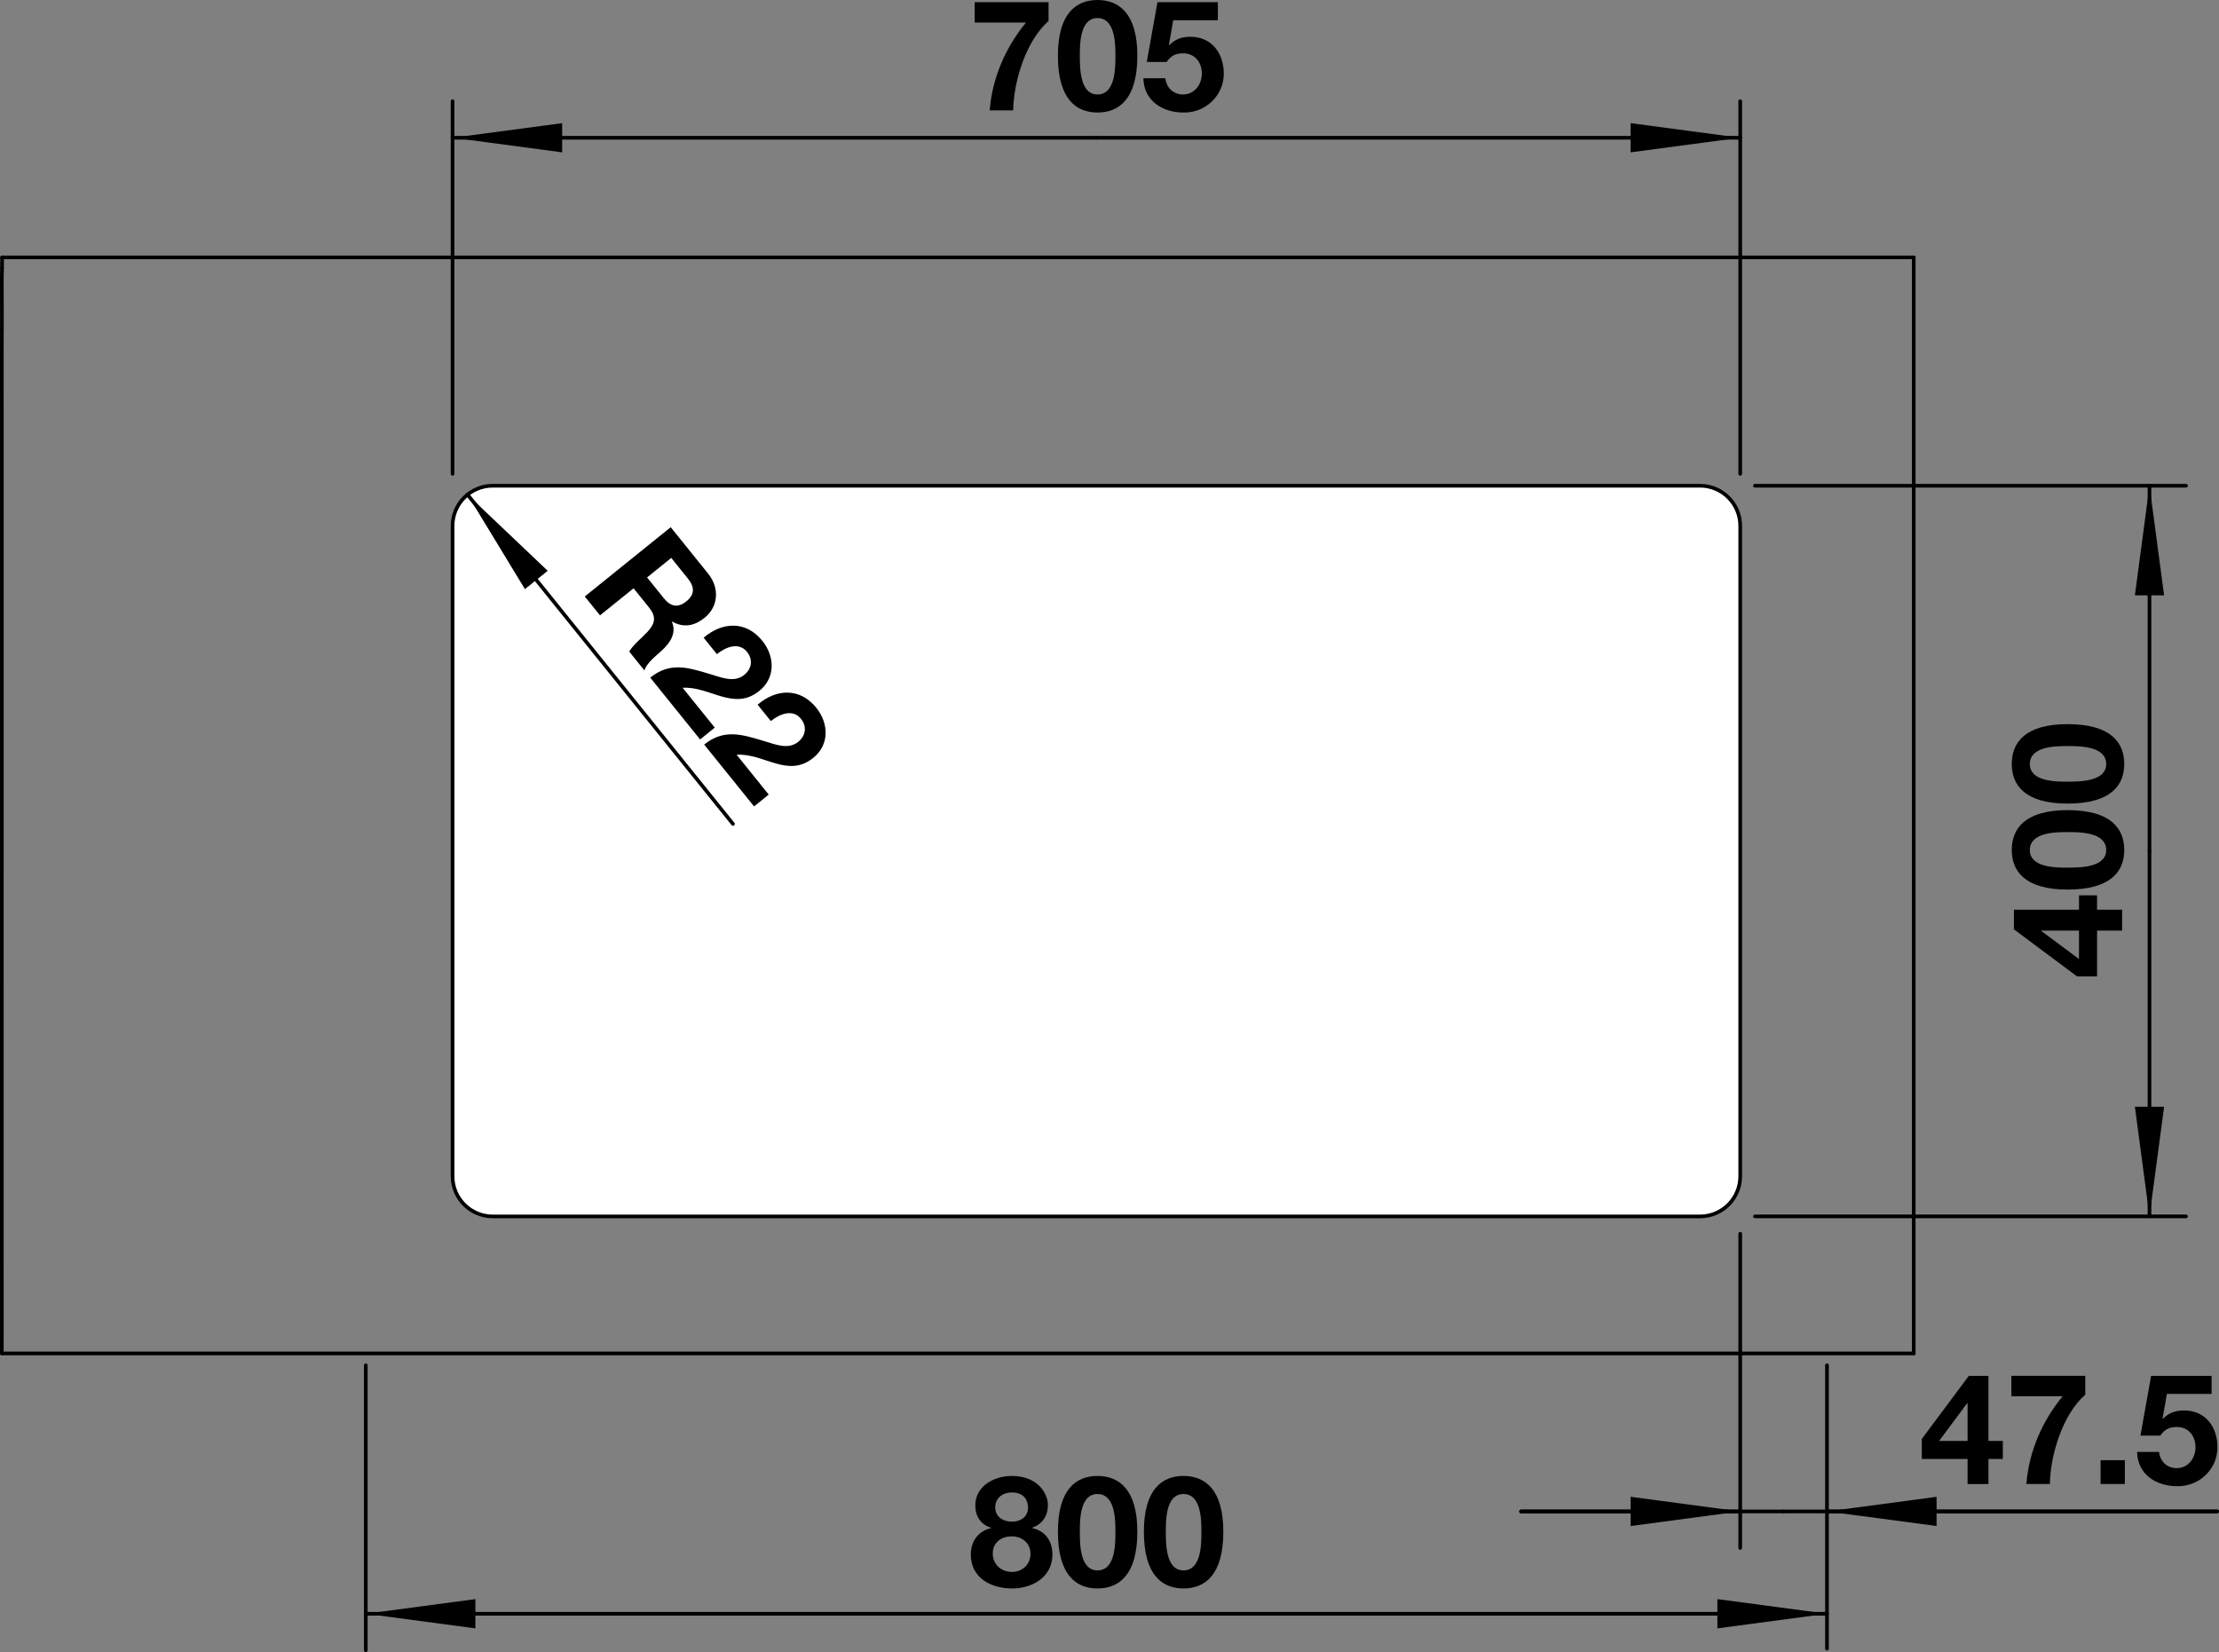 <?xml version="1.0" encoding="utf-8"?>
<!-- Generator: Adobe Illustrator 15.0.0, SVG Export Plug-In . SVG Version: 6.00 Build 0)  -->
<!DOCTYPE svg PUBLIC "-//W3C//DTD SVG 1.1//EN" "http://www.w3.org/Graphics/SVG/1.1/DTD/svg11.dtd">
<svg version="1.1" xmlns="http://www.w3.org/2000/svg" xmlns:xlink="http://www.w3.org/1999/xlink" x="0px" y="0px"
	 width="86.095px" height="64.094px" viewBox="0 0 86.095 64.094" enable-background="new 0 0 86.095 64.094" xml:space="preserve">
<rect x="0" y="0" width="86.095" height="64.094" fill="#808080" stroke="none"/>
<g id="ARBEITSPLATTE">
	
		<line fill="none" stroke="#000000" stroke-width="0.142" stroke-linecap="round" stroke-linejoin="round" stroke-miterlimit="10" x1="0.071" y1="52.506" x2="74.251" y2="52.506"/>
	
		<line fill="none" stroke="#000000" stroke-width="0.142" stroke-linecap="round" stroke-linejoin="round" stroke-miterlimit="10" x1="74.251" y1="9.986" x2="0.082" y2="9.986"/>
	
		<line fill="none" stroke="#000000" stroke-width="0.142" stroke-linecap="round" stroke-linejoin="round" stroke-miterlimit="10" x1="74.251" y1="52.506" x2="74.251" y2="9.986"/>
	
		<path fill="#FFFFFF" stroke="#000000" stroke-width="0.142" stroke-linecap="round" stroke-linejoin="round" stroke-miterlimit="10" d="
		M65.96,18.844H19.118c-0.861,0-1.559,0.698-1.559,1.559v25.229c0,0.86,0.698,1.559,1.559,1.559H65.96
		c0.86,0,1.559-0.698,1.559-1.559V20.403C67.519,19.542,66.821,18.844,65.96,18.844z"/>
</g>
<g id="_x30_">
	<g>
		<g>
			<path d="M40.683,0.815c-0.881,0.773-1.354,2.345-1.373,3.466h-0.911c0.097-1.247,0.612-2.44,1.409-3.406h-1.991V0.084h2.866
				V0.815z"/>
			<path d="M42.581,0c0.839,0,1.547,0.527,1.547,2.164c0,1.674-0.708,2.201-1.547,2.201c-0.833,0-1.535-0.527-1.535-2.201
				C41.045,0.527,41.748,0,42.581,0z M42.581,3.664c0.696,0,0.696-1.026,0.696-1.5c0-0.438,0-1.463-0.696-1.463
				c-0.689,0-0.684,1.025-0.684,1.463C41.897,2.638,41.897,3.664,42.581,3.664z"/>
			<path d="M47.253,0.785h-1.732l-0.168,0.953l0.012,0.013c0.234-0.234,0.486-0.324,0.822-0.324c0.826,0,1.295,0.642,1.295,1.428
				c0,0.863-0.72,1.528-1.56,1.511c-0.815,0-1.541-0.45-1.56-1.331h0.852c0.043,0.378,0.313,0.63,0.689,0.63
				c0.444,0,0.727-0.391,0.727-0.81c0-0.438-0.27-0.786-0.727-0.786c-0.305,0-0.473,0.102-0.641,0.336h-0.768l0.414-2.32h2.344
				V0.785z"/>
		</g>
	</g>
	
		<line fill="none" stroke="#000000" stroke-width="0.142" stroke-linecap="round" stroke-linejoin="round" stroke-miterlimit="10" x1="17.559" y1="18.383" x2="17.559" y2="3.927"/>
	
		<line fill="none" stroke="#000000" stroke-width="0.142" stroke-linecap="round" stroke-linejoin="round" stroke-miterlimit="10" x1="67.519" y1="18.383" x2="67.519" y2="3.927"/>
	
		<line fill="none" stroke="#000000" stroke-width="0.142" stroke-linecap="round" stroke-linejoin="round" stroke-miterlimit="10" x1="17.559" y1="5.344" x2="42.539" y2="5.344"/>
	
		<line fill="none" stroke="#000000" stroke-width="0.142" stroke-linecap="round" stroke-linejoin="round" stroke-miterlimit="10" x1="67.519" y1="5.344" x2="42.539" y2="5.344"/>
	<polygon points="17.559,5.344 21.811,5.911 21.811,4.777 	"/>
	<polygon points="67.519,5.344 63.267,4.777 63.267,5.911 	"/>
	<g>
		<g>
			<path d="M81.364,36.102v1.775h-0.779l-2.446-1.823v-0.762h2.524v-0.558h0.701v0.558h0.972v0.81H81.364z M79.206,36.102v0.019
				l1.457,1.085v-1.104H79.206z"/>
			<path d="M78.054,32.976c0-0.84,0.527-1.547,2.164-1.547c1.674,0,2.201,0.707,2.201,1.547c0,0.834-0.527,1.535-2.201,1.535
				C78.582,34.511,78.054,33.81,78.054,32.976z M81.718,32.976c0-0.695-1.026-0.695-1.5-0.695c-0.438,0-1.463,0-1.463,0.695
				c0,0.689,1.025,0.684,1.463,0.684C80.692,33.659,81.718,33.659,81.718,32.976z"/>
			<path d="M78.054,29.64c0-0.839,0.527-1.547,2.164-1.547c1.674,0,2.201,0.708,2.201,1.547c0,0.833-0.527,1.535-2.201,1.535
				C78.582,31.175,78.054,30.473,78.054,29.64z M81.718,29.64c0-0.696-1.026-0.696-1.5-0.696c-0.438,0-1.463,0-1.463,0.696
				c0,0.689,1.025,0.684,1.463,0.684C80.692,30.323,81.718,30.323,81.718,29.64z"/>
		</g>
	</g>
	
		<line fill="none" stroke="#000000" stroke-width="0.142" stroke-linecap="round" stroke-linejoin="round" stroke-miterlimit="10" x1="68.091" y1="18.844" x2="84.816" y2="18.844"/>
	
		<line fill="none" stroke="#000000" stroke-width="0.142" stroke-linecap="round" stroke-linejoin="round" stroke-miterlimit="10" x1="68.091" y1="47.19" x2="84.816" y2="47.19"/>
	
		<line fill="none" stroke="#000000" stroke-width="0.142" stroke-linecap="round" stroke-linejoin="round" stroke-miterlimit="10" x1="83.398" y1="18.844" x2="83.398" y2="33.018"/>
	
		<line fill="none" stroke="#000000" stroke-width="0.142" stroke-linecap="round" stroke-linejoin="round" stroke-miterlimit="10" x1="83.398" y1="47.19" x2="83.398" y2="33.018"/>
	<polygon points="83.398,18.844 82.832,23.096 83.965,23.096 	"/>
	<polygon points="83.398,47.19 83.965,42.938 82.832,42.938 	"/>
	<g>
		<g>
			<path d="M26.023,20.453l1.449,1.797c0.481,0.598,0.371,1.311-0.133,1.717c-0.393,0.316-0.811,0.4-1.261,0.146l-0.01,0.008
				c0.191,0.438-0.066,0.816-0.388,1.114c-0.199,0.183-0.604,0.494-0.676,0.776l-0.591-0.733c0.142-0.253,0.468-0.509,0.704-0.761
				c0.31-0.334,0.354-0.593,0.056-0.961l-0.591-0.733l-1.302,1.05l-0.591-0.732L26.023,20.453z M25.106,22.402l0.647,0.803
				c0.267,0.331,0.546,0.391,0.882,0.119c0.322-0.26,0.323-0.545,0.056-0.877l-0.647-0.803L25.106,22.402z"/>
			<path d="M27.301,24.74c0.728-0.625,1.645-0.662,2.277,0.121c0.482,0.598,0.521,1.43-0.119,1.944
				c-0.99,0.798-1.917-0.188-2.973-0.122l1.246,1.545l-0.569,0.459l-1.934-2.398c0.761-0.614,1.45-0.399,2.293-0.146
				c0.43,0.122,0.95,0.365,1.352,0.042c0.312-0.252,0.338-0.612,0.109-0.896c-0.316-0.392-0.824-0.19-1.169,0.088L27.301,24.74z"/>
			<path d="M29.395,27.338c0.728-0.625,1.645-0.664,2.277,0.121c0.482,0.598,0.521,1.429-0.119,1.943
				c-0.99,0.799-1.916-0.188-2.973-0.122l1.246,1.546l-0.569,0.459l-1.935-2.399c0.761-0.614,1.45-0.399,2.293-0.146
				c0.43,0.122,0.95,0.366,1.352,0.042c0.312-0.252,0.338-0.611,0.109-0.896c-0.316-0.393-0.824-0.19-1.169,0.088L29.395,27.338z"/>
		</g>
	</g>
	
		<line fill="none" stroke="#000000" stroke-width="0.142" stroke-linecap="round" stroke-linejoin="round" stroke-miterlimit="10" x1="18.139" y1="19.189" x2="28.439" y2="31.964"/>
	<polygon points="18.139,19.189 20.367,22.855 21.25,22.144 	"/>
	<g>
		<g>
			<path d="M39.256,57.259c1.044,0,1.403,0.719,1.403,1.127c0,0.414-0.21,0.743-0.611,0.882v0.012
				c0.504,0.114,0.785,0.498,0.785,1.025c0,0.888-0.785,1.319-1.57,1.319c-0.811,0-1.596-0.408-1.596-1.313
				c0-0.533,0.294-0.911,0.791-1.031v-0.012c-0.407-0.114-0.617-0.45-0.617-0.864C37.841,57.648,38.573,57.259,39.256,57.259z
				 M39.263,60.982c0.407,0,0.719-0.288,0.719-0.708c0-0.401-0.324-0.671-0.719-0.671c-0.414,0-0.744,0.233-0.744,0.665
				S38.855,60.982,39.263,60.982z M39.256,59.033c0.354,0,0.63-0.191,0.63-0.552c0-0.216-0.102-0.581-0.63-0.581
				c-0.342,0-0.642,0.203-0.642,0.581C38.615,58.842,38.915,59.033,39.256,59.033z"/>
			<path d="M42.581,57.259c0.839,0,1.547,0.527,1.547,2.164c0,1.674-0.708,2.201-1.547,2.201c-0.833,0-1.535-0.527-1.535-2.201
				C41.045,57.786,41.748,57.259,42.581,57.259z M42.581,60.923c0.696,0,0.696-1.026,0.696-1.5c0-0.438,0-1.463-0.696-1.463
				c-0.689,0-0.684,1.025-0.684,1.463C41.897,59.896,41.897,60.923,42.581,60.923z"/>
			<path d="M45.917,57.259c0.839,0,1.547,0.527,1.547,2.164c0,1.674-0.708,2.201-1.547,2.201c-0.833,0-1.535-0.527-1.535-2.201
				C44.381,57.786,45.083,57.259,45.917,57.259z M45.917,60.923c0.696,0,0.696-1.026,0.696-1.5c0-0.438,0-1.463-0.696-1.463
				c-0.689,0-0.684,1.025-0.684,1.463C45.233,59.896,45.233,60.923,45.917,60.923z"/>
		</g>
	</g>
	
		<line fill="none" stroke="#000000" stroke-width="0.142" stroke-linecap="round" stroke-linejoin="round" stroke-miterlimit="10" x1="14.192" y1="52.966" x2="14.192" y2="64.022"/>
	
		<line fill="none" stroke="#000000" stroke-width="0.142" stroke-linecap="round" stroke-linejoin="round" stroke-miterlimit="10" x1="70.885" y1="62.605" x2="42.539" y2="62.605"/>
	
		<line fill="none" stroke="#000000" stroke-width="0.142" stroke-linecap="round" stroke-linejoin="round" stroke-miterlimit="10" x1="14.192" y1="62.605" x2="42.539" y2="62.605"/>
	<polygon points="70.885,62.605 66.633,62.038 66.633,63.173 	"/>
	<polygon points="14.192,62.605 18.444,63.173 18.444,62.038 	"/>
	<g>
		<g>
			<path d="M76.34,56.601h-1.775v-0.779l1.823-2.446h0.762v2.524h0.558v0.701H77.15v0.972h-0.81V56.601z M76.34,54.442h-0.019
				l-1.085,1.457h1.104V54.442z"/>
			<path d="M80.906,54.106c-0.882,0.773-1.355,2.345-1.373,3.466h-0.912c0.096-1.247,0.611-2.44,1.409-3.406h-1.991v-0.791h2.867
				V54.106z"/>
			<path d="M81.501,56.648h0.941v0.924h-0.941V56.648z"/>
			<path d="M85.808,54.076h-1.734l-0.168,0.953l0.013,0.013c0.233-0.234,0.485-0.324,0.821-0.324c0.828,0,1.295,0.642,1.295,1.428
				c0,0.863-0.719,1.528-1.559,1.511c-0.815,0-1.541-0.45-1.559-1.331h0.852c0.041,0.378,0.312,0.63,0.689,0.63
				c0.443,0,0.725-0.391,0.725-0.81c0-0.438-0.27-0.786-0.725-0.786c-0.307,0-0.475,0.102-0.643,0.336h-0.768l0.414-2.32h2.346
				V54.076z"/>
		</g>
	</g>
	
		<line fill="none" stroke="#000000" stroke-width="0.142" stroke-linecap="round" stroke-linejoin="round" stroke-miterlimit="10" x1="70.885" y1="52.966" x2="70.885" y2="63.96"/>
	
		<line fill="none" stroke="#000000" stroke-width="0.142" stroke-linecap="round" stroke-linejoin="round" stroke-miterlimit="10" x1="67.519" y1="47.863" x2="67.519" y2="60.053"/>
	
		<line fill="none" stroke="#000000" stroke-width="0.142" stroke-linecap="round" stroke-linejoin="round" stroke-miterlimit="10" x1="70.885" y1="58.636" x2="86.024" y2="58.636"/>
	
		<line fill="none" stroke="#000000" stroke-width="0.142" stroke-linecap="round" stroke-linejoin="round" stroke-miterlimit="10" x1="86.024" y1="58.636" x2="69.203" y2="58.636"/>
	
		<line fill="none" stroke="#000000" stroke-width="0.142" stroke-linecap="round" stroke-linejoin="round" stroke-miterlimit="10" x1="67.519" y1="58.636" x2="59.015" y2="58.636"/>
	
		<line fill="none" stroke="#000000" stroke-width="0.142" stroke-linecap="round" stroke-linejoin="round" stroke-miterlimit="10" x1="59.015" y1="58.636" x2="69.203" y2="58.636"/>
	<polygon points="70.885,58.636 75.137,59.202 75.137,58.068 	"/>
	<polygon points="67.519,58.636 63.267,58.068 63.267,59.202 	"/>
	
		<line fill="none" stroke="#000000" stroke-width="0.142" stroke-linecap="round" stroke-linejoin="round" stroke-miterlimit="10" x1="0.082" y1="9.986" x2="0.083" y2="10.02"/>
	
		<line fill="none" stroke="#000000" stroke-width="0.142" stroke-linecap="round" stroke-linejoin="round" stroke-miterlimit="10" x1="0.071" y1="10.87" x2="0.073" y2="11.909"/>
	
		<line fill="none" stroke="#000000" stroke-width="0.142" stroke-linecap="round" stroke-linejoin="round" stroke-miterlimit="10" x1="0.071" y1="14.555" x2="0.072" y2="17.484"/>
	
		<line fill="none" stroke="#000000" stroke-width="0.142" stroke-linecap="round" stroke-linejoin="round" stroke-miterlimit="10" x1="0.071" y1="48.287" x2="0.072" y2="51.027"/>
	
		<line fill="none" stroke="#000000" stroke-width="0.142" stroke-linecap="round" stroke-linejoin="round" stroke-miterlimit="10" x1="0.072" y1="17.484" x2="0.071" y2="46.208"/>
	
		<line fill="none" stroke="#000000" stroke-width="0.142" stroke-linecap="round" stroke-linejoin="round" stroke-miterlimit="10" x1="0.071" y1="46.208" x2="0.071" y2="48.287"/>
	
		<line fill="none" stroke="#000000" stroke-width="0.142" stroke-linecap="round" stroke-linejoin="round" stroke-miterlimit="10" x1="0.073" y1="11.909" x2="0.073" y2="12.76"/>
	
		<line fill="none" stroke="#000000" stroke-width="0.142" stroke-linecap="round" stroke-linejoin="round" stroke-miterlimit="10" x1="0.071" y1="13.61" x2="0.071" y2="14.555"/>
	
		<line fill="none" stroke="#000000" stroke-width="0.142" stroke-linecap="round" stroke-linejoin="round" stroke-miterlimit="10" x1="0.072" y1="51.027" x2="0.071" y2="52.506"/>
	
		<line fill="none" stroke="#000000" stroke-width="0.142" stroke-linecap="round" stroke-linejoin="round" stroke-miterlimit="10" x1="0.073" y1="12.76" x2="0.071" y2="13.61"/>
	
		<line fill="none" stroke="#000000" stroke-width="0.142" stroke-linecap="round" stroke-linejoin="round" stroke-miterlimit="10" x1="0.071" y1="10.775" x2="0.071" y2="10.87"/>
	
		<line fill="none" stroke="#000000" stroke-width="0.142" stroke-linecap="round" stroke-linejoin="round" stroke-miterlimit="10" x1="0.083" y1="10.02" x2="0.078" y2="10.397"/>
	
		<line fill="none" stroke="#000000" stroke-width="0.142" stroke-linecap="round" stroke-linejoin="round" stroke-miterlimit="10" x1="0.078" y1="10.397" x2="0.071" y2="10.775"/>
</g>
</svg>
